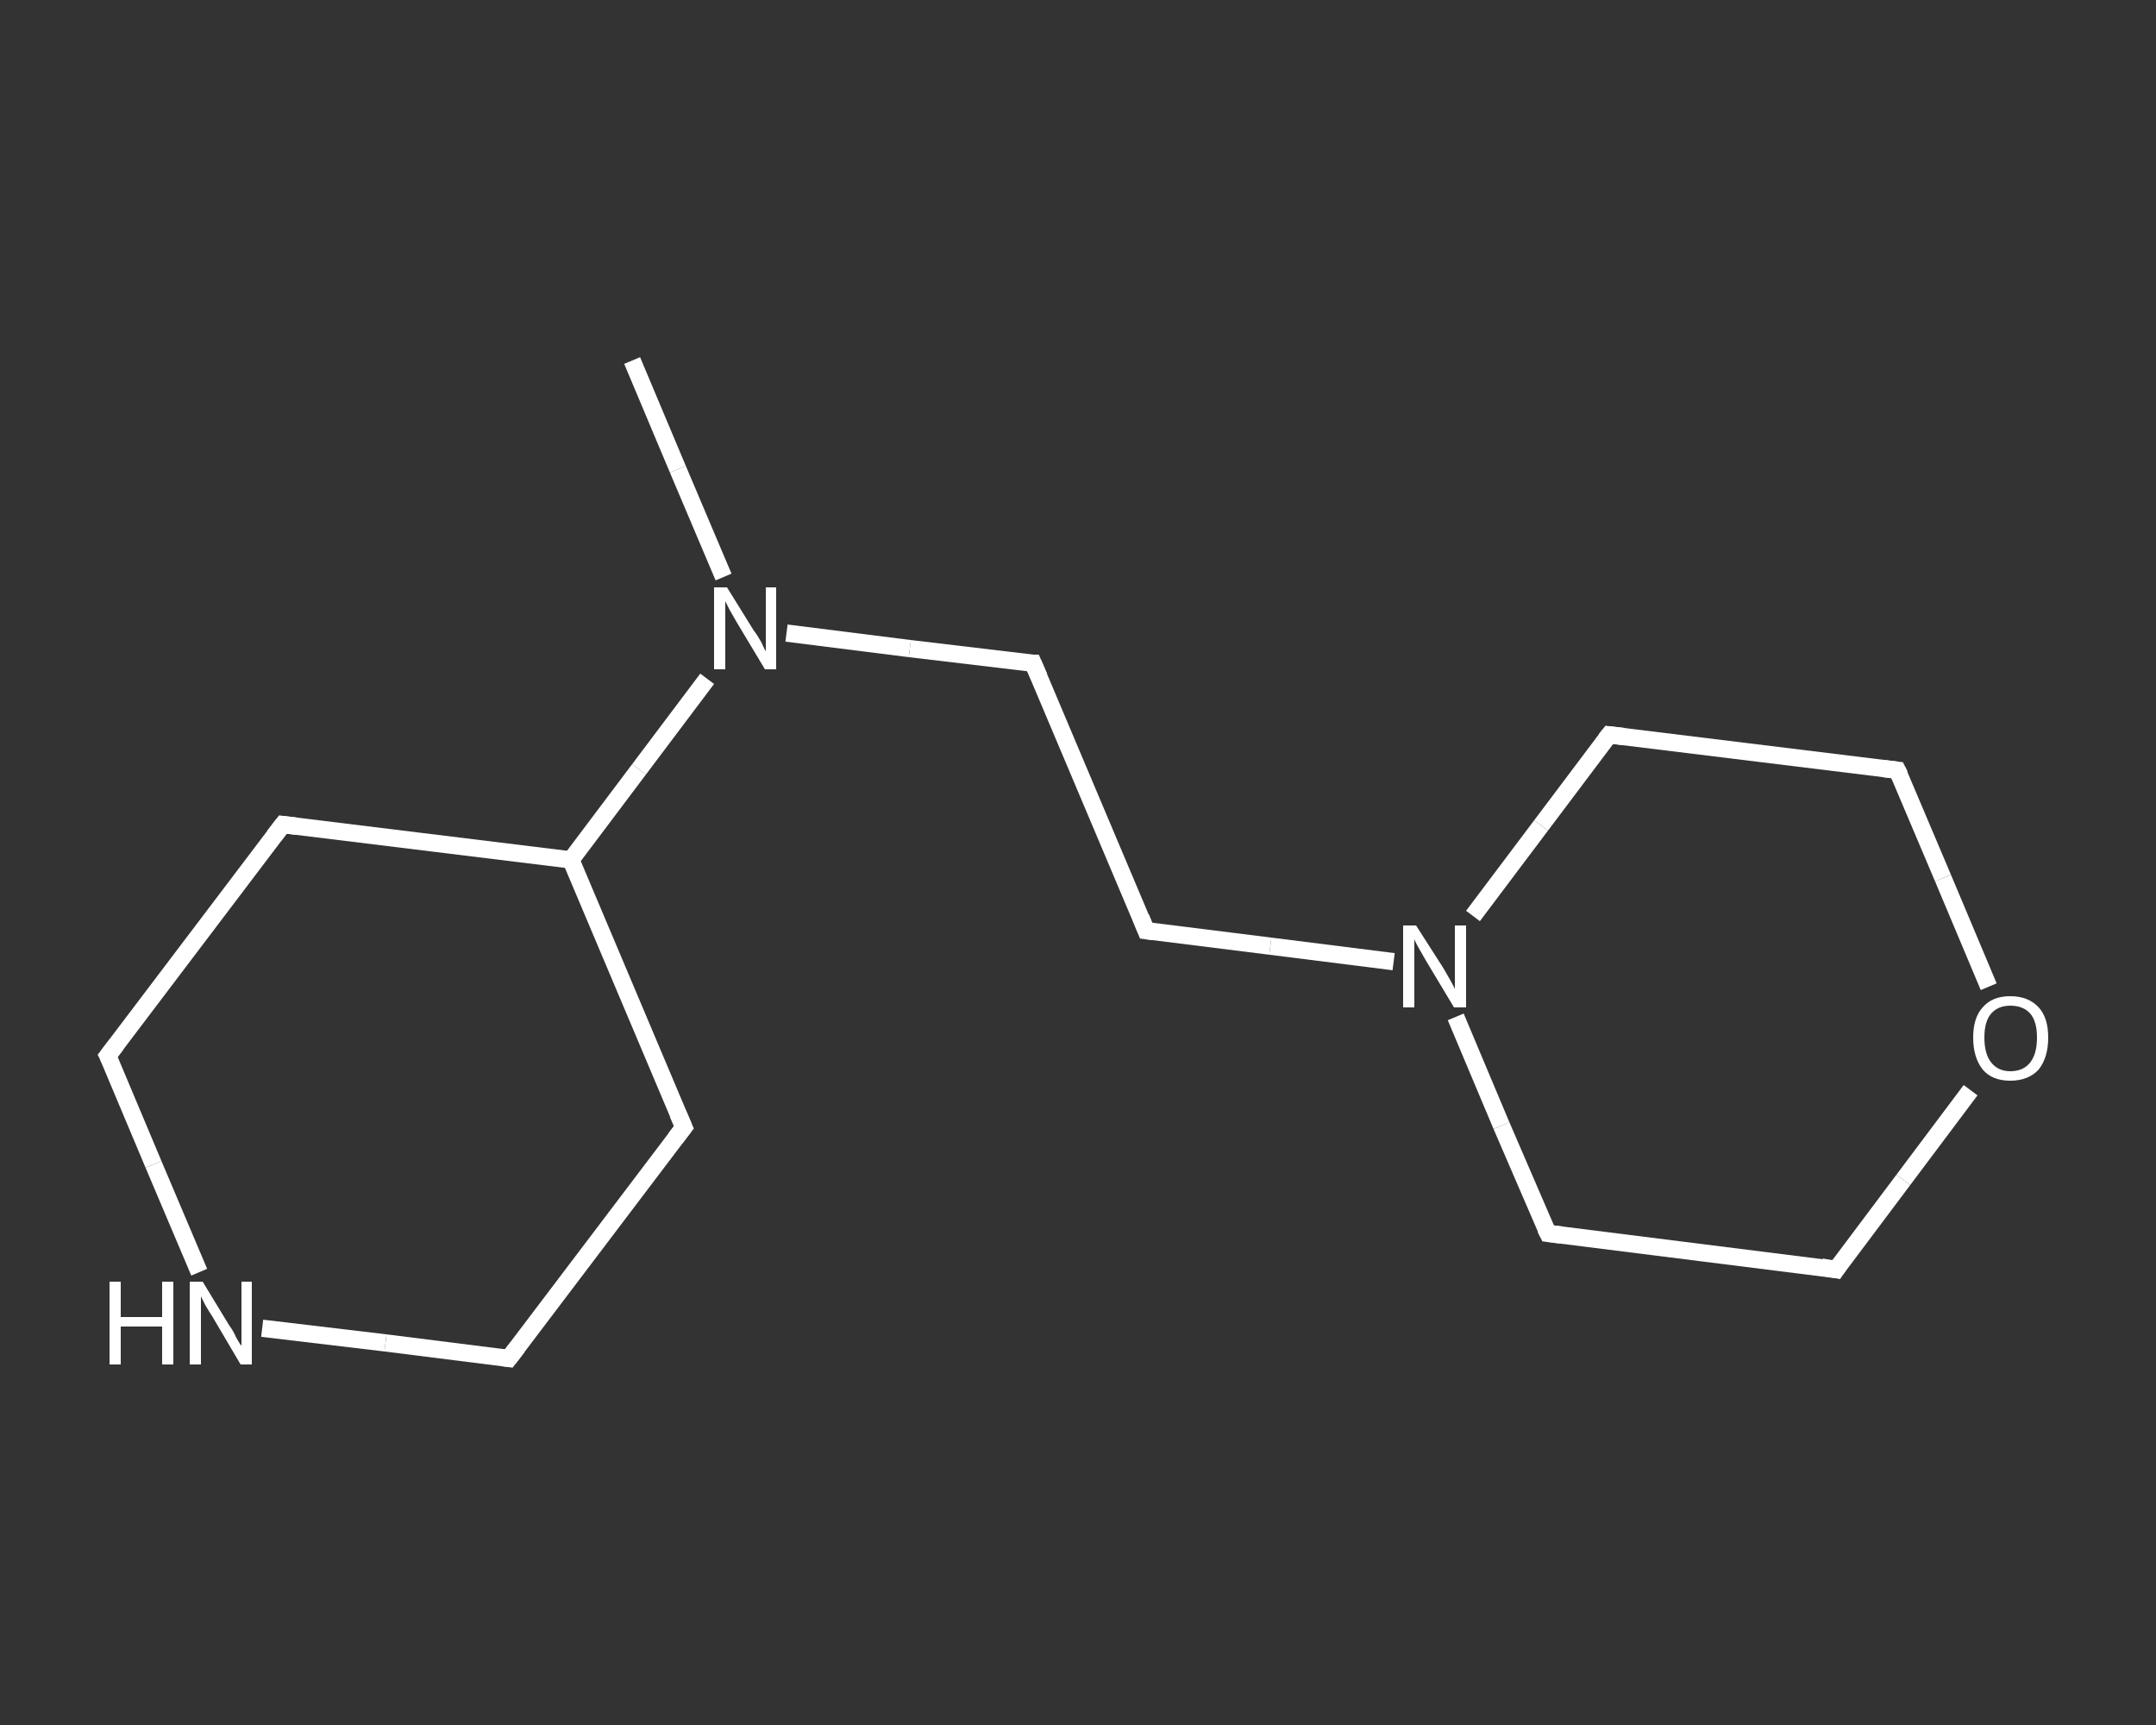 <?xml version='1.0' encoding='iso-8859-1'?>
<svg version='1.1' baseProfile='full'
              xmlns='http://www.w3.org/2000/svg'
                      xmlns:rdkit='http://www.rdkit.org/xml'
                      xmlns:xlink='http://www.w3.org/1999/xlink'
                  xml:space='preserve'
width='250px' height='200px' viewBox='0 0 250 200'>
<rect x="0" y="0" width="250" height="200" fill="#333333" stroke="none"/>
<!-- END OF HEADER -->
<rect style='opacity:1.0;fill:transparent;stroke:none' width='250.0' height='200.0' x='0.0' y='0.0'> </rect>
<path class='bond-0 atom-0 atom-1' d='M 73.3,41.8 L 78.6,54.4' style='fill:none;fill-rule:evenodd;stroke:#FFFFFF;stroke-width:2.0px;stroke-linecap:butt;stroke-linejoin:miter;stroke-opacity:1' />
<path class='bond-0 atom-0 atom-1' d='M 78.6,54.4 L 83.9,66.9' style='fill:none;fill-rule:evenodd;stroke:#FFFFFF;stroke-width:2.0px;stroke-linecap:butt;stroke-linejoin:miter;stroke-opacity:1' />
<path class='bond-1 atom-1 atom-2' d='M 91.2,73.4 L 105.5,75.2' style='fill:none;fill-rule:evenodd;stroke:#FFFFFF;stroke-width:2.0px;stroke-linecap:butt;stroke-linejoin:miter;stroke-opacity:1' />
<path class='bond-1 atom-1 atom-2' d='M 105.5,75.2 L 119.8,76.9' style='fill:none;fill-rule:evenodd;stroke:#FFFFFF;stroke-width:2.0px;stroke-linecap:butt;stroke-linejoin:miter;stroke-opacity:1' />
<path class='bond-2 atom-2 atom-3' d='M 119.8,76.9 L 132.9,107.9' style='fill:none;fill-rule:evenodd;stroke:#FFFFFF;stroke-width:2.0px;stroke-linecap:butt;stroke-linejoin:miter;stroke-opacity:1' />
<path class='bond-3 atom-3 atom-4' d='M 132.9,107.9 L 147.3,109.7' style='fill:none;fill-rule:evenodd;stroke:#FFFFFF;stroke-width:2.0px;stroke-linecap:butt;stroke-linejoin:miter;stroke-opacity:1' />
<path class='bond-3 atom-3 atom-4' d='M 147.3,109.7 L 161.6,111.5' style='fill:none;fill-rule:evenodd;stroke:#FFFFFF;stroke-width:2.0px;stroke-linecap:butt;stroke-linejoin:miter;stroke-opacity:1' />
<path class='bond-4 atom-4 atom-5' d='M 168.8,117.9 L 174.1,130.5' style='fill:none;fill-rule:evenodd;stroke:#FFFFFF;stroke-width:2.0px;stroke-linecap:butt;stroke-linejoin:miter;stroke-opacity:1' />
<path class='bond-4 atom-4 atom-5' d='M 174.1,130.5 L 179.5,143.0' style='fill:none;fill-rule:evenodd;stroke:#FFFFFF;stroke-width:2.0px;stroke-linecap:butt;stroke-linejoin:miter;stroke-opacity:1' />
<path class='bond-5 atom-5 atom-6' d='M 179.5,143.0 L 212.9,147.2' style='fill:none;fill-rule:evenodd;stroke:#FFFFFF;stroke-width:2.0px;stroke-linecap:butt;stroke-linejoin:miter;stroke-opacity:1' />
<path class='bond-6 atom-6 atom-7' d='M 212.9,147.2 L 220.7,136.8' style='fill:none;fill-rule:evenodd;stroke:#FFFFFF;stroke-width:2.0px;stroke-linecap:butt;stroke-linejoin:miter;stroke-opacity:1' />
<path class='bond-6 atom-6 atom-7' d='M 220.7,136.8 L 228.5,126.4' style='fill:none;fill-rule:evenodd;stroke:#FFFFFF;stroke-width:2.0px;stroke-linecap:butt;stroke-linejoin:miter;stroke-opacity:1' />
<path class='bond-7 atom-7 atom-8' d='M 230.6,114.4 L 225.3,101.8' style='fill:none;fill-rule:evenodd;stroke:#FFFFFF;stroke-width:2.0px;stroke-linecap:butt;stroke-linejoin:miter;stroke-opacity:1' />
<path class='bond-7 atom-7 atom-8' d='M 225.3,101.8 L 220.0,89.3' style='fill:none;fill-rule:evenodd;stroke:#FFFFFF;stroke-width:2.0px;stroke-linecap:butt;stroke-linejoin:miter;stroke-opacity:1' />
<path class='bond-8 atom-8 atom-9' d='M 220.0,89.3 L 186.6,85.2' style='fill:none;fill-rule:evenodd;stroke:#FFFFFF;stroke-width:2.0px;stroke-linecap:butt;stroke-linejoin:miter;stroke-opacity:1' />
<path class='bond-9 atom-1 atom-10' d='M 82.0,78.7 L 74.1,89.2' style='fill:none;fill-rule:evenodd;stroke:#FFFFFF;stroke-width:2.0px;stroke-linecap:butt;stroke-linejoin:miter;stroke-opacity:1' />
<path class='bond-9 atom-1 atom-10' d='M 74.1,89.2 L 66.2,99.7' style='fill:none;fill-rule:evenodd;stroke:#FFFFFF;stroke-width:2.0px;stroke-linecap:butt;stroke-linejoin:miter;stroke-opacity:1' />
<path class='bond-10 atom-10 atom-11' d='M 66.2,99.7 L 32.8,95.6' style='fill:none;fill-rule:evenodd;stroke:#FFFFFF;stroke-width:2.0px;stroke-linecap:butt;stroke-linejoin:miter;stroke-opacity:1' />
<path class='bond-11 atom-11 atom-12' d='M 32.8,95.6 L 12.5,122.4' style='fill:none;fill-rule:evenodd;stroke:#FFFFFF;stroke-width:2.0px;stroke-linecap:butt;stroke-linejoin:miter;stroke-opacity:1' />
<path class='bond-12 atom-12 atom-13' d='M 12.5,122.4 L 17.8,135.0' style='fill:none;fill-rule:evenodd;stroke:#FFFFFF;stroke-width:2.0px;stroke-linecap:butt;stroke-linejoin:miter;stroke-opacity:1' />
<path class='bond-12 atom-12 atom-13' d='M 17.8,135.0 L 23.1,147.5' style='fill:none;fill-rule:evenodd;stroke:#FFFFFF;stroke-width:2.0px;stroke-linecap:butt;stroke-linejoin:miter;stroke-opacity:1' />
<path class='bond-13 atom-13 atom-14' d='M 30.4,154.0 L 44.7,155.7' style='fill:none;fill-rule:evenodd;stroke:#FFFFFF;stroke-width:2.0px;stroke-linecap:butt;stroke-linejoin:miter;stroke-opacity:1' />
<path class='bond-13 atom-13 atom-14' d='M 44.7,155.7 L 59.0,157.5' style='fill:none;fill-rule:evenodd;stroke:#FFFFFF;stroke-width:2.0px;stroke-linecap:butt;stroke-linejoin:miter;stroke-opacity:1' />
<path class='bond-14 atom-14 atom-15' d='M 59.0,157.5 L 79.3,130.7' style='fill:none;fill-rule:evenodd;stroke:#FFFFFF;stroke-width:2.0px;stroke-linecap:butt;stroke-linejoin:miter;stroke-opacity:1' />
<path class='bond-15 atom-9 atom-4' d='M 186.6,85.2 L 178.7,95.7' style='fill:none;fill-rule:evenodd;stroke:#FFFFFF;stroke-width:2.0px;stroke-linecap:butt;stroke-linejoin:miter;stroke-opacity:1' />
<path class='bond-15 atom-9 atom-4' d='M 178.7,95.7 L 170.8,106.2' style='fill:none;fill-rule:evenodd;stroke:#FFFFFF;stroke-width:2.0px;stroke-linecap:butt;stroke-linejoin:miter;stroke-opacity:1' />
<path class='bond-16 atom-15 atom-10' d='M 79.3,130.7 L 66.2,99.7' style='fill:none;fill-rule:evenodd;stroke:#FFFFFF;stroke-width:2.0px;stroke-linecap:butt;stroke-linejoin:miter;stroke-opacity:1' />
<path d='M 119.1,76.9 L 119.8,76.9 L 120.5,78.5' style='fill:none;stroke:#FFFFFF;stroke-width:2.0px;stroke-linecap:butt;stroke-linejoin:miter;stroke-opacity:1;' />
<path d='M 132.3,106.4 L 132.9,107.9 L 133.7,108.0' style='fill:none;stroke:#FFFFFF;stroke-width:2.0px;stroke-linecap:butt;stroke-linejoin:miter;stroke-opacity:1;' />
<path d='M 179.2,142.4 L 179.5,143.0 L 181.1,143.2' style='fill:none;stroke:#FFFFFF;stroke-width:2.0px;stroke-linecap:butt;stroke-linejoin:miter;stroke-opacity:1;' />
<path d='M 211.2,146.9 L 212.9,147.2 L 213.3,146.6' style='fill:none;stroke:#FFFFFF;stroke-width:2.0px;stroke-linecap:butt;stroke-linejoin:miter;stroke-opacity:1;' />
<path d='M 220.3,89.9 L 220.0,89.3 L 218.3,89.1' style='fill:none;stroke:#FFFFFF;stroke-width:2.0px;stroke-linecap:butt;stroke-linejoin:miter;stroke-opacity:1;' />
<path d='M 188.3,85.4 L 186.6,85.2 L 186.2,85.7' style='fill:none;stroke:#FFFFFF;stroke-width:2.0px;stroke-linecap:butt;stroke-linejoin:miter;stroke-opacity:1;' />
<path d='M 34.4,95.8 L 32.8,95.6 L 31.8,96.9' style='fill:none;stroke:#FFFFFF;stroke-width:2.0px;stroke-linecap:butt;stroke-linejoin:miter;stroke-opacity:1;' />
<path d='M 13.5,121.1 L 12.5,122.4 L 12.8,123.0' style='fill:none;stroke:#FFFFFF;stroke-width:2.0px;stroke-linecap:butt;stroke-linejoin:miter;stroke-opacity:1;' />
<path d='M 58.3,157.4 L 59.0,157.5 L 60.0,156.2' style='fill:none;stroke:#FFFFFF;stroke-width:2.0px;stroke-linecap:butt;stroke-linejoin:miter;stroke-opacity:1;' />
<path d='M 78.3,132.0 L 79.3,130.7 L 78.6,129.1' style='fill:none;stroke:#FFFFFF;stroke-width:2.0px;stroke-linecap:butt;stroke-linejoin:miter;stroke-opacity:1;' />
<path class='atom-1' d='M 84.3 68.1
L 87.4 73.1
Q 87.8 73.6, 88.3 74.5
Q 88.7 75.4, 88.8 75.5
L 88.8 68.1
L 90.0 68.1
L 90.0 77.6
L 88.7 77.6
L 85.4 72.1
Q 85.0 71.4, 84.6 70.7
Q 84.2 69.9, 84.1 69.7
L 84.1 77.6
L 82.8 77.6
L 82.8 68.1
L 84.3 68.1
' fill='#FFFFFF'/>
<path class='atom-4' d='M 164.2 107.3
L 167.4 112.3
Q 167.7 112.8, 168.2 113.7
Q 168.7 114.6, 168.7 114.7
L 168.7 107.3
L 170.0 107.3
L 170.0 116.8
L 168.6 116.8
L 165.3 111.3
Q 164.9 110.6, 164.5 109.9
Q 164.1 109.2, 164.0 108.9
L 164.0 116.8
L 162.7 116.8
L 162.7 107.3
L 164.2 107.3
' fill='#FFFFFF'/>
<path class='atom-7' d='M 228.8 120.3
Q 228.8 118.0, 229.9 116.8
Q 231.0 115.5, 233.1 115.5
Q 235.2 115.5, 236.4 116.8
Q 237.5 118.0, 237.5 120.3
Q 237.5 122.6, 236.4 124.0
Q 235.2 125.3, 233.1 125.3
Q 231.0 125.3, 229.9 124.0
Q 228.8 122.6, 228.8 120.3
M 233.1 124.2
Q 234.6 124.2, 235.4 123.2
Q 236.2 122.2, 236.2 120.3
Q 236.2 118.4, 235.4 117.5
Q 234.6 116.6, 233.1 116.6
Q 231.7 116.6, 230.9 117.5
Q 230.1 118.4, 230.1 120.3
Q 230.1 122.2, 230.9 123.2
Q 231.7 124.2, 233.1 124.2
' fill='#FFFFFF'/>
<path class='atom-13' d='M 12.7 148.6
L 14.0 148.6
L 14.0 152.7
L 18.8 152.7
L 18.8 148.6
L 20.1 148.6
L 20.1 158.2
L 18.8 158.2
L 18.8 153.8
L 14.0 153.8
L 14.0 158.2
L 12.7 158.2
L 12.7 148.6
' fill='#FFFFFF'/>
<path class='atom-13' d='M 23.5 148.6
L 26.6 153.7
Q 27.0 154.2, 27.4 155.1
Q 27.9 156.0, 28.0 156.0
L 28.0 148.6
L 29.2 148.6
L 29.2 158.2
L 27.9 158.2
L 24.6 152.6
Q 24.2 152.0, 23.8 151.3
Q 23.4 150.5, 23.3 150.3
L 23.3 158.2
L 22.0 158.2
L 22.0 148.6
L 23.5 148.6
' fill='#FFFFFF'/>
</svg>
